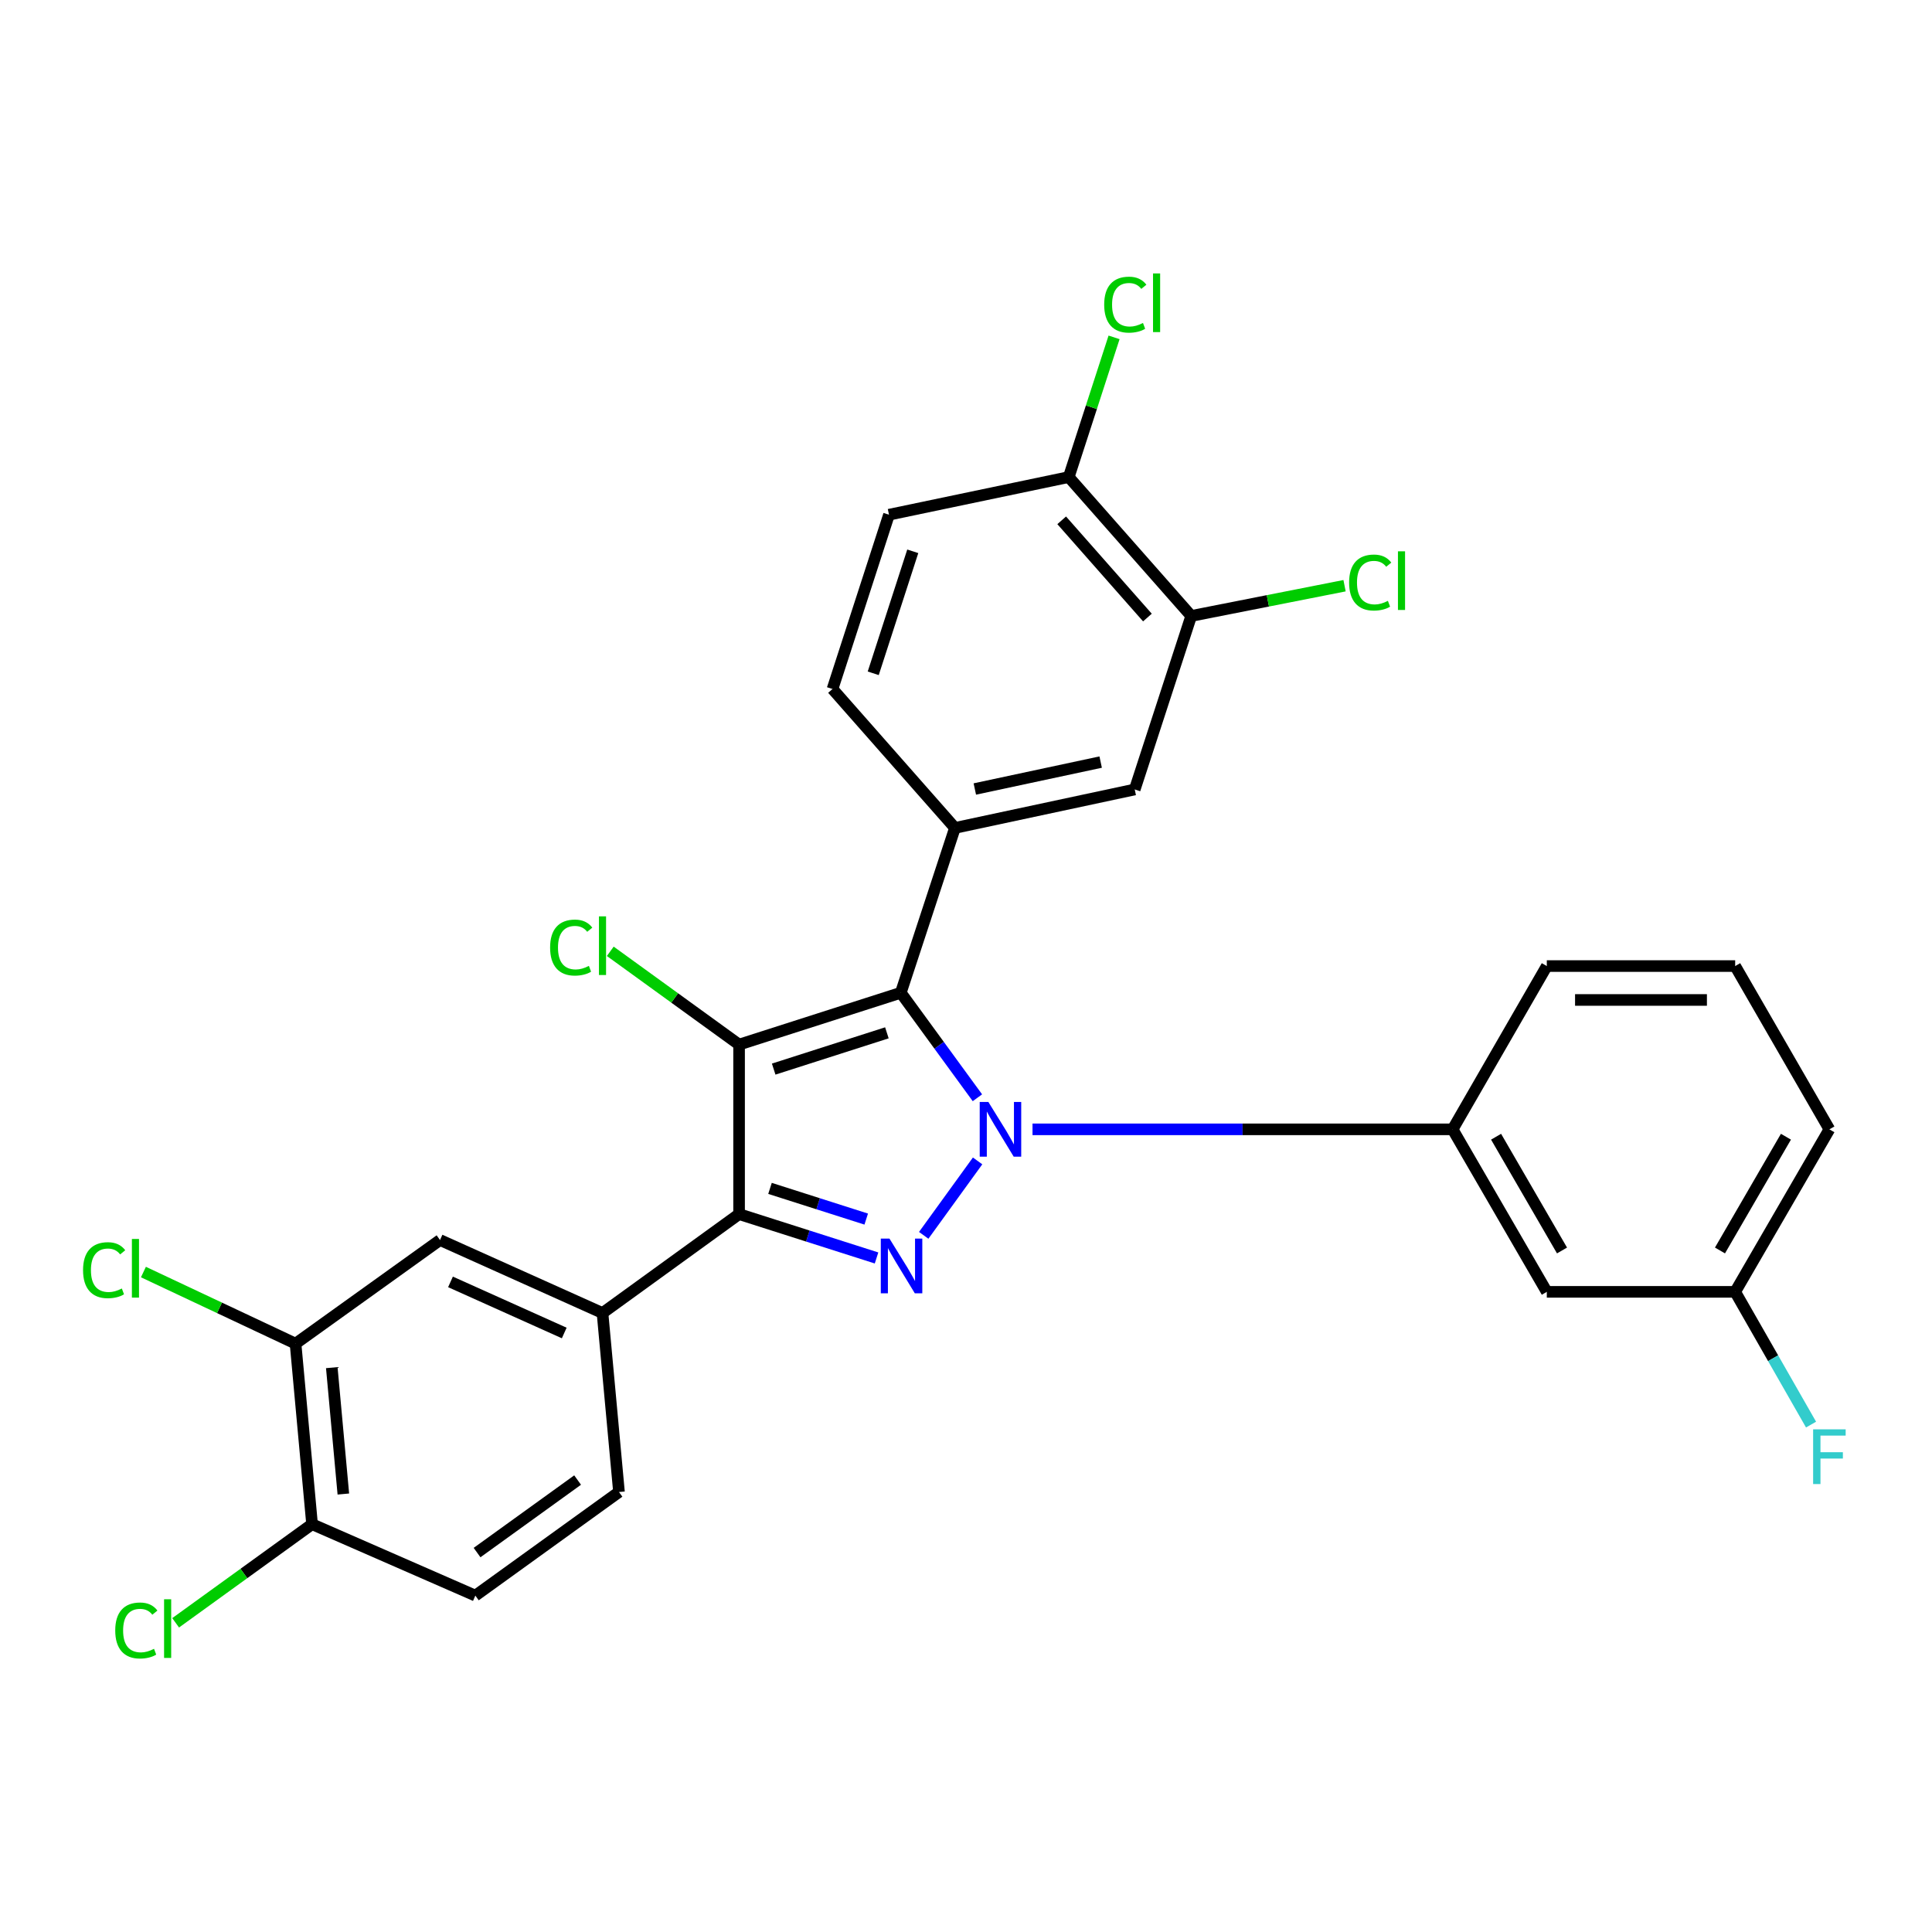 <?xml version='1.0' encoding='iso-8859-1'?>
<svg version='1.1' baseProfile='full'
              xmlns='http://www.w3.org/2000/svg'
                      xmlns:rdkit='http://www.rdkit.org/xml'
                      xmlns:xlink='http://www.w3.org/1999/xlink'
                  xml:space='preserve'
width='1000px' height='1000px' viewBox='0 0 1000 1000'>
<!-- END OF HEADER -->
<rect style='opacity:1.0;fill:#FFFFFF;stroke:none' width='1000' height='1000' x='0' y='0'> </rect>
<path class='bond-0' d='M 505.909,568.198 L 486.08,541.026' style='fill:none;fill-rule:evenodd;stroke:#0000FF;stroke-width:6px;stroke-linecap:butt;stroke-linejoin:miter;stroke-opacity:1' />
<path class='bond-0' d='M 486.08,541.026 L 466.252,513.854' style='fill:none;fill-rule:evenodd;stroke:#000000;stroke-width:6px;stroke-linecap:butt;stroke-linejoin:miter;stroke-opacity:1' />
<path class='bond-2' d='M 506.004,600.888 L 478.111,639.409' style='fill:none;fill-rule:evenodd;stroke:#0000FF;stroke-width:6px;stroke-linecap:butt;stroke-linejoin:miter;stroke-opacity:1' />
<path class='bond-5' d='M 534.429,584.545 L 643.152,584.545' style='fill:none;fill-rule:evenodd;stroke:#0000FF;stroke-width:6px;stroke-linecap:butt;stroke-linejoin:miter;stroke-opacity:1' />
<path class='bond-5' d='M 643.152,584.545 L 751.875,584.545' style='fill:none;fill-rule:evenodd;stroke:#000000;stroke-width:6px;stroke-linecap:butt;stroke-linejoin:miter;stroke-opacity:1' />
<path class='bond-1' d='M 466.252,513.854 L 382.547,540.68' style='fill:none;fill-rule:evenodd;stroke:#000000;stroke-width:6px;stroke-linecap:butt;stroke-linejoin:miter;stroke-opacity:1' />
<path class='bond-1' d='M 459.052,534.587 L 400.458,553.365' style='fill:none;fill-rule:evenodd;stroke:#000000;stroke-width:6px;stroke-linecap:butt;stroke-linejoin:miter;stroke-opacity:1' />
<path class='bond-4' d='M 466.252,513.854 L 494.277,428.531' style='fill:none;fill-rule:evenodd;stroke:#000000;stroke-width:6px;stroke-linecap:butt;stroke-linejoin:miter;stroke-opacity:1' />
<path class='bond-12' d='M 382.547,540.68 L 349.212,516.538' style='fill:none;fill-rule:evenodd;stroke:#000000;stroke-width:6px;stroke-linecap:butt;stroke-linejoin:miter;stroke-opacity:1' />
<path class='bond-12' d='M 349.212,516.538 L 315.878,492.397' style='fill:none;fill-rule:evenodd;stroke:#00CC00;stroke-width:6px;stroke-linecap:butt;stroke-linejoin:miter;stroke-opacity:1' />
<path class='bond-28' d='M 382.547,540.68 L 382.547,628.421' style='fill:none;fill-rule:evenodd;stroke:#000000;stroke-width:6px;stroke-linecap:butt;stroke-linejoin:miter;stroke-opacity:1' />
<path class='bond-3' d='M 453.695,651.117 L 418.121,639.769' style='fill:none;fill-rule:evenodd;stroke:#0000FF;stroke-width:6px;stroke-linecap:butt;stroke-linejoin:miter;stroke-opacity:1' />
<path class='bond-3' d='M 418.121,639.769 L 382.547,628.421' style='fill:none;fill-rule:evenodd;stroke:#000000;stroke-width:6px;stroke-linecap:butt;stroke-linejoin:miter;stroke-opacity:1' />
<path class='bond-3' d='M 448.356,630.996 L 423.454,623.053' style='fill:none;fill-rule:evenodd;stroke:#0000FF;stroke-width:6px;stroke-linecap:butt;stroke-linejoin:miter;stroke-opacity:1' />
<path class='bond-3' d='M 423.454,623.053 L 398.552,615.109' style='fill:none;fill-rule:evenodd;stroke:#000000;stroke-width:6px;stroke-linecap:butt;stroke-linejoin:miter;stroke-opacity:1' />
<path class='bond-6' d='M 382.547,628.421 L 311.856,679.617' style='fill:none;fill-rule:evenodd;stroke:#000000;stroke-width:6px;stroke-linecap:butt;stroke-linejoin:miter;stroke-opacity:1' />
<path class='bond-7' d='M 494.277,428.531 L 587.331,408.625' style='fill:none;fill-rule:evenodd;stroke:#000000;stroke-width:6px;stroke-linecap:butt;stroke-linejoin:miter;stroke-opacity:1' />
<path class='bond-7' d='M 504.565,408.387 L 569.702,394.453' style='fill:none;fill-rule:evenodd;stroke:#000000;stroke-width:6px;stroke-linecap:butt;stroke-linejoin:miter;stroke-opacity:1' />
<path class='bond-15' d='M 494.277,428.531 L 430.906,356.62' style='fill:none;fill-rule:evenodd;stroke:#000000;stroke-width:6px;stroke-linecap:butt;stroke-linejoin:miter;stroke-opacity:1' />
<path class='bond-11' d='M 751.875,584.545 L 800.624,668.66' style='fill:none;fill-rule:evenodd;stroke:#000000;stroke-width:6px;stroke-linecap:butt;stroke-linejoin:miter;stroke-opacity:1' />
<path class='bond-11' d='M 774.368,588.364 L 808.493,647.245' style='fill:none;fill-rule:evenodd;stroke:#000000;stroke-width:6px;stroke-linecap:butt;stroke-linejoin:miter;stroke-opacity:1' />
<path class='bond-25' d='M 751.875,584.545 L 800.624,500.031' style='fill:none;fill-rule:evenodd;stroke:#000000;stroke-width:6px;stroke-linecap:butt;stroke-linejoin:miter;stroke-opacity:1' />
<path class='bond-8' d='M 311.856,679.617 L 227.751,641.834' style='fill:none;fill-rule:evenodd;stroke:#000000;stroke-width:6px;stroke-linecap:butt;stroke-linejoin:miter;stroke-opacity:1' />
<path class='bond-8' d='M 292.05,689.955 L 233.176,663.507' style='fill:none;fill-rule:evenodd;stroke:#000000;stroke-width:6px;stroke-linecap:butt;stroke-linejoin:miter;stroke-opacity:1' />
<path class='bond-16' d='M 311.856,679.617 L 320.385,772.26' style='fill:none;fill-rule:evenodd;stroke:#000000;stroke-width:6px;stroke-linecap:butt;stroke-linejoin:miter;stroke-opacity:1' />
<path class='bond-9' d='M 587.331,408.625 L 616.574,318.818' style='fill:none;fill-rule:evenodd;stroke:#000000;stroke-width:6px;stroke-linecap:butt;stroke-linejoin:miter;stroke-opacity:1' />
<path class='bond-10' d='M 227.751,641.834 L 152.975,695.467' style='fill:none;fill-rule:evenodd;stroke:#000000;stroke-width:6px;stroke-linecap:butt;stroke-linejoin:miter;stroke-opacity:1' />
<path class='bond-20' d='M 616.574,318.818 L 656.256,310.99' style='fill:none;fill-rule:evenodd;stroke:#000000;stroke-width:6px;stroke-linecap:butt;stroke-linejoin:miter;stroke-opacity:1' />
<path class='bond-20' d='M 656.256,310.99 L 695.938,303.161' style='fill:none;fill-rule:evenodd;stroke:#00CC00;stroke-width:6px;stroke-linecap:butt;stroke-linejoin:miter;stroke-opacity:1' />
<path class='bond-30' d='M 616.574,318.818 L 553.184,246.928' style='fill:none;fill-rule:evenodd;stroke:#000000;stroke-width:6px;stroke-linecap:butt;stroke-linejoin:miter;stroke-opacity:1' />
<path class='bond-30' d='M 593.905,319.639 L 549.532,269.316' style='fill:none;fill-rule:evenodd;stroke:#000000;stroke-width:6px;stroke-linecap:butt;stroke-linejoin:miter;stroke-opacity:1' />
<path class='bond-21' d='M 152.975,695.467 L 113.606,676.938' style='fill:none;fill-rule:evenodd;stroke:#000000;stroke-width:6px;stroke-linecap:butt;stroke-linejoin:miter;stroke-opacity:1' />
<path class='bond-21' d='M 113.606,676.938 L 74.238,658.409' style='fill:none;fill-rule:evenodd;stroke:#00CC00;stroke-width:6px;stroke-linecap:butt;stroke-linejoin:miter;stroke-opacity:1' />
<path class='bond-31' d='M 152.975,695.467 L 161.524,788.92' style='fill:none;fill-rule:evenodd;stroke:#000000;stroke-width:6px;stroke-linecap:butt;stroke-linejoin:miter;stroke-opacity:1' />
<path class='bond-31' d='M 171.73,707.886 L 177.715,773.303' style='fill:none;fill-rule:evenodd;stroke:#000000;stroke-width:6px;stroke-linecap:butt;stroke-linejoin:miter;stroke-opacity:1' />
<path class='bond-19' d='M 800.624,668.66 L 898.123,668.66' style='fill:none;fill-rule:evenodd;stroke:#000000;stroke-width:6px;stroke-linecap:butt;stroke-linejoin:miter;stroke-opacity:1' />
<path class='bond-13' d='M 553.184,246.928 L 460.14,266.414' style='fill:none;fill-rule:evenodd;stroke:#000000;stroke-width:6px;stroke-linecap:butt;stroke-linejoin:miter;stroke-opacity:1' />
<path class='bond-22' d='M 553.184,246.928 L 564.911,210.775' style='fill:none;fill-rule:evenodd;stroke:#000000;stroke-width:6px;stroke-linecap:butt;stroke-linejoin:miter;stroke-opacity:1' />
<path class='bond-22' d='M 564.911,210.775 L 576.637,174.622' style='fill:none;fill-rule:evenodd;stroke:#00CC00;stroke-width:6px;stroke-linecap:butt;stroke-linejoin:miter;stroke-opacity:1' />
<path class='bond-14' d='M 161.524,788.92 L 246.038,825.884' style='fill:none;fill-rule:evenodd;stroke:#000000;stroke-width:6px;stroke-linecap:butt;stroke-linejoin:miter;stroke-opacity:1' />
<path class='bond-23' d='M 161.524,788.92 L 126.218,814.442' style='fill:none;fill-rule:evenodd;stroke:#000000;stroke-width:6px;stroke-linecap:butt;stroke-linejoin:miter;stroke-opacity:1' />
<path class='bond-23' d='M 126.218,814.442 L 90.913,839.965' style='fill:none;fill-rule:evenodd;stroke:#00CC00;stroke-width:6px;stroke-linecap:butt;stroke-linejoin:miter;stroke-opacity:1' />
<path class='bond-17' d='M 430.906,356.62 L 460.14,266.414' style='fill:none;fill-rule:evenodd;stroke:#000000;stroke-width:6px;stroke-linecap:butt;stroke-linejoin:miter;stroke-opacity:1' />
<path class='bond-17' d='M 451.983,348.499 L 472.447,285.354' style='fill:none;fill-rule:evenodd;stroke:#000000;stroke-width:6px;stroke-linecap:butt;stroke-linejoin:miter;stroke-opacity:1' />
<path class='bond-18' d='M 320.385,772.26 L 246.038,825.884' style='fill:none;fill-rule:evenodd;stroke:#000000;stroke-width:6px;stroke-linecap:butt;stroke-linejoin:miter;stroke-opacity:1' />
<path class='bond-18' d='M 298.969,766.073 L 246.926,803.609' style='fill:none;fill-rule:evenodd;stroke:#000000;stroke-width:6px;stroke-linecap:butt;stroke-linejoin:miter;stroke-opacity:1' />
<path class='bond-24' d='M 898.123,668.66 L 917.758,703.013' style='fill:none;fill-rule:evenodd;stroke:#000000;stroke-width:6px;stroke-linecap:butt;stroke-linejoin:miter;stroke-opacity:1' />
<path class='bond-24' d='M 917.758,703.013 L 937.393,737.366' style='fill:none;fill-rule:evenodd;stroke:#33CCCC;stroke-width:6px;stroke-linecap:butt;stroke-linejoin:miter;stroke-opacity:1' />
<path class='bond-29' d='M 898.123,668.66 L 946.891,584.545' style='fill:none;fill-rule:evenodd;stroke:#000000;stroke-width:6px;stroke-linecap:butt;stroke-linejoin:miter;stroke-opacity:1' />
<path class='bond-29' d='M 890.258,647.242 L 924.397,588.362' style='fill:none;fill-rule:evenodd;stroke:#000000;stroke-width:6px;stroke-linecap:butt;stroke-linejoin:miter;stroke-opacity:1' />
<path class='bond-26' d='M 800.624,500.031 L 898.123,500.031' style='fill:none;fill-rule:evenodd;stroke:#000000;stroke-width:6px;stroke-linecap:butt;stroke-linejoin:miter;stroke-opacity:1' />
<path class='bond-26' d='M 815.249,517.578 L 883.498,517.578' style='fill:none;fill-rule:evenodd;stroke:#000000;stroke-width:6px;stroke-linecap:butt;stroke-linejoin:miter;stroke-opacity:1' />
<path class='bond-27' d='M 898.123,500.031 L 946.891,584.545' style='fill:none;fill-rule:evenodd;stroke:#000000;stroke-width:6px;stroke-linecap:butt;stroke-linejoin:miter;stroke-opacity:1' />
<path  class='atom-0' d='M 511.578 570.385
L 520.858 585.385
Q 521.778 586.865, 523.258 589.545
Q 524.738 592.225, 524.818 592.385
L 524.818 570.385
L 528.578 570.385
L 528.578 598.705
L 524.698 598.705
L 514.738 582.305
Q 513.578 580.385, 512.338 578.185
Q 511.138 575.985, 510.778 575.305
L 510.778 598.705
L 507.098 598.705
L 507.098 570.385
L 511.578 570.385
' fill='#0000FF'/>
<path  class='atom-3' d='M 460.382 641.087
L 469.662 656.087
Q 470.582 657.567, 472.062 660.247
Q 473.542 662.927, 473.622 663.087
L 473.622 641.087
L 477.382 641.087
L 477.382 669.407
L 473.502 669.407
L 463.542 653.007
Q 462.382 651.087, 461.142 648.887
Q 459.942 646.687, 459.582 646.007
L 459.582 669.407
L 455.902 669.407
L 455.902 641.087
L 460.382 641.087
' fill='#0000FF'/>
<path  class='atom-13' d='M 284.736 490.464
Q 284.736 483.424, 288.016 479.744
Q 291.336 476.024, 297.616 476.024
Q 303.456 476.024, 306.576 480.144
L 303.936 482.304
Q 301.656 479.304, 297.616 479.304
Q 293.336 479.304, 291.056 482.184
Q 288.816 485.024, 288.816 490.464
Q 288.816 496.064, 291.136 498.944
Q 293.496 501.824, 298.056 501.824
Q 301.176 501.824, 304.816 499.944
L 305.936 502.944
Q 304.456 503.904, 302.216 504.464
Q 299.976 505.024, 297.496 505.024
Q 291.336 505.024, 288.016 501.264
Q 284.736 497.504, 284.736 490.464
' fill='#00CC00'/>
<path  class='atom-13' d='M 310.016 474.304
L 313.696 474.304
L 313.696 504.664
L 310.016 504.664
L 310.016 474.304
' fill='#00CC00'/>
<path  class='atom-21' d='M 698.298 301.521
Q 698.298 294.481, 701.578 290.801
Q 704.898 287.081, 711.178 287.081
Q 717.018 287.081, 720.138 291.201
L 717.498 293.361
Q 715.218 290.361, 711.178 290.361
Q 706.898 290.361, 704.618 293.241
Q 702.378 296.081, 702.378 301.521
Q 702.378 307.121, 704.698 310.001
Q 707.058 312.881, 711.618 312.881
Q 714.738 312.881, 718.378 311.001
L 719.498 314.001
Q 718.018 314.961, 715.778 315.521
Q 713.538 316.081, 711.058 316.081
Q 704.898 316.081, 701.578 312.321
Q 698.298 308.561, 698.298 301.521
' fill='#00CC00'/>
<path  class='atom-21' d='M 723.578 285.361
L 727.258 285.361
L 727.258 315.721
L 723.578 315.721
L 723.578 285.361
' fill='#00CC00'/>
<path  class='atom-22' d='M 42.988 657.445
Q 42.988 650.405, 46.268 646.725
Q 49.588 643.005, 55.868 643.005
Q 61.708 643.005, 64.828 647.125
L 62.188 649.285
Q 59.908 646.285, 55.868 646.285
Q 51.588 646.285, 49.308 649.165
Q 47.068 652.005, 47.068 657.445
Q 47.068 663.045, 49.388 665.925
Q 51.748 668.805, 56.308 668.805
Q 59.428 668.805, 63.068 666.925
L 64.188 669.925
Q 62.708 670.885, 60.468 671.445
Q 58.228 672.005, 55.748 672.005
Q 49.588 672.005, 46.268 668.245
Q 42.988 664.485, 42.988 657.445
' fill='#00CC00'/>
<path  class='atom-22' d='M 68.268 641.285
L 71.948 641.285
L 71.948 671.645
L 68.268 671.645
L 68.268 641.285
' fill='#00CC00'/>
<path  class='atom-23' d='M 571.527 157.691
Q 571.527 150.651, 574.807 146.971
Q 578.127 143.251, 584.407 143.251
Q 590.247 143.251, 593.367 147.371
L 590.727 149.531
Q 588.447 146.531, 584.407 146.531
Q 580.127 146.531, 577.847 149.411
Q 575.607 152.251, 575.607 157.691
Q 575.607 163.291, 577.927 166.171
Q 580.287 169.051, 584.847 169.051
Q 587.967 169.051, 591.607 167.171
L 592.727 170.171
Q 591.247 171.131, 589.007 171.691
Q 586.767 172.251, 584.287 172.251
Q 578.127 172.251, 574.807 168.491
Q 571.527 164.731, 571.527 157.691
' fill='#00CC00'/>
<path  class='atom-23' d='M 596.807 141.531
L 600.487 141.531
L 600.487 171.891
L 596.807 171.891
L 596.807 141.531
' fill='#00CC00'/>
<path  class='atom-24' d='M 59.647 843.942
Q 59.647 836.902, 62.927 833.222
Q 66.247 829.502, 72.527 829.502
Q 78.367 829.502, 81.487 833.622
L 78.847 835.782
Q 76.567 832.782, 72.527 832.782
Q 68.247 832.782, 65.967 835.662
Q 63.727 838.502, 63.727 843.942
Q 63.727 849.542, 66.047 852.422
Q 68.407 855.302, 72.967 855.302
Q 76.087 855.302, 79.727 853.422
L 80.847 856.422
Q 79.367 857.382, 77.127 857.942
Q 74.887 858.502, 72.407 858.502
Q 66.247 858.502, 62.927 854.742
Q 59.647 850.982, 59.647 843.942
' fill='#00CC00'/>
<path  class='atom-24' d='M 84.927 827.782
L 88.607 827.782
L 88.607 858.142
L 84.927 858.142
L 84.927 827.782
' fill='#00CC00'/>
<path  class='atom-25' d='M 938.471 739.823
L 955.311 739.823
L 955.311 743.063
L 942.271 743.063
L 942.271 751.663
L 953.871 751.663
L 953.871 754.943
L 942.271 754.943
L 942.271 768.143
L 938.471 768.143
L 938.471 739.823
' fill='#33CCCC'/>
</svg>
